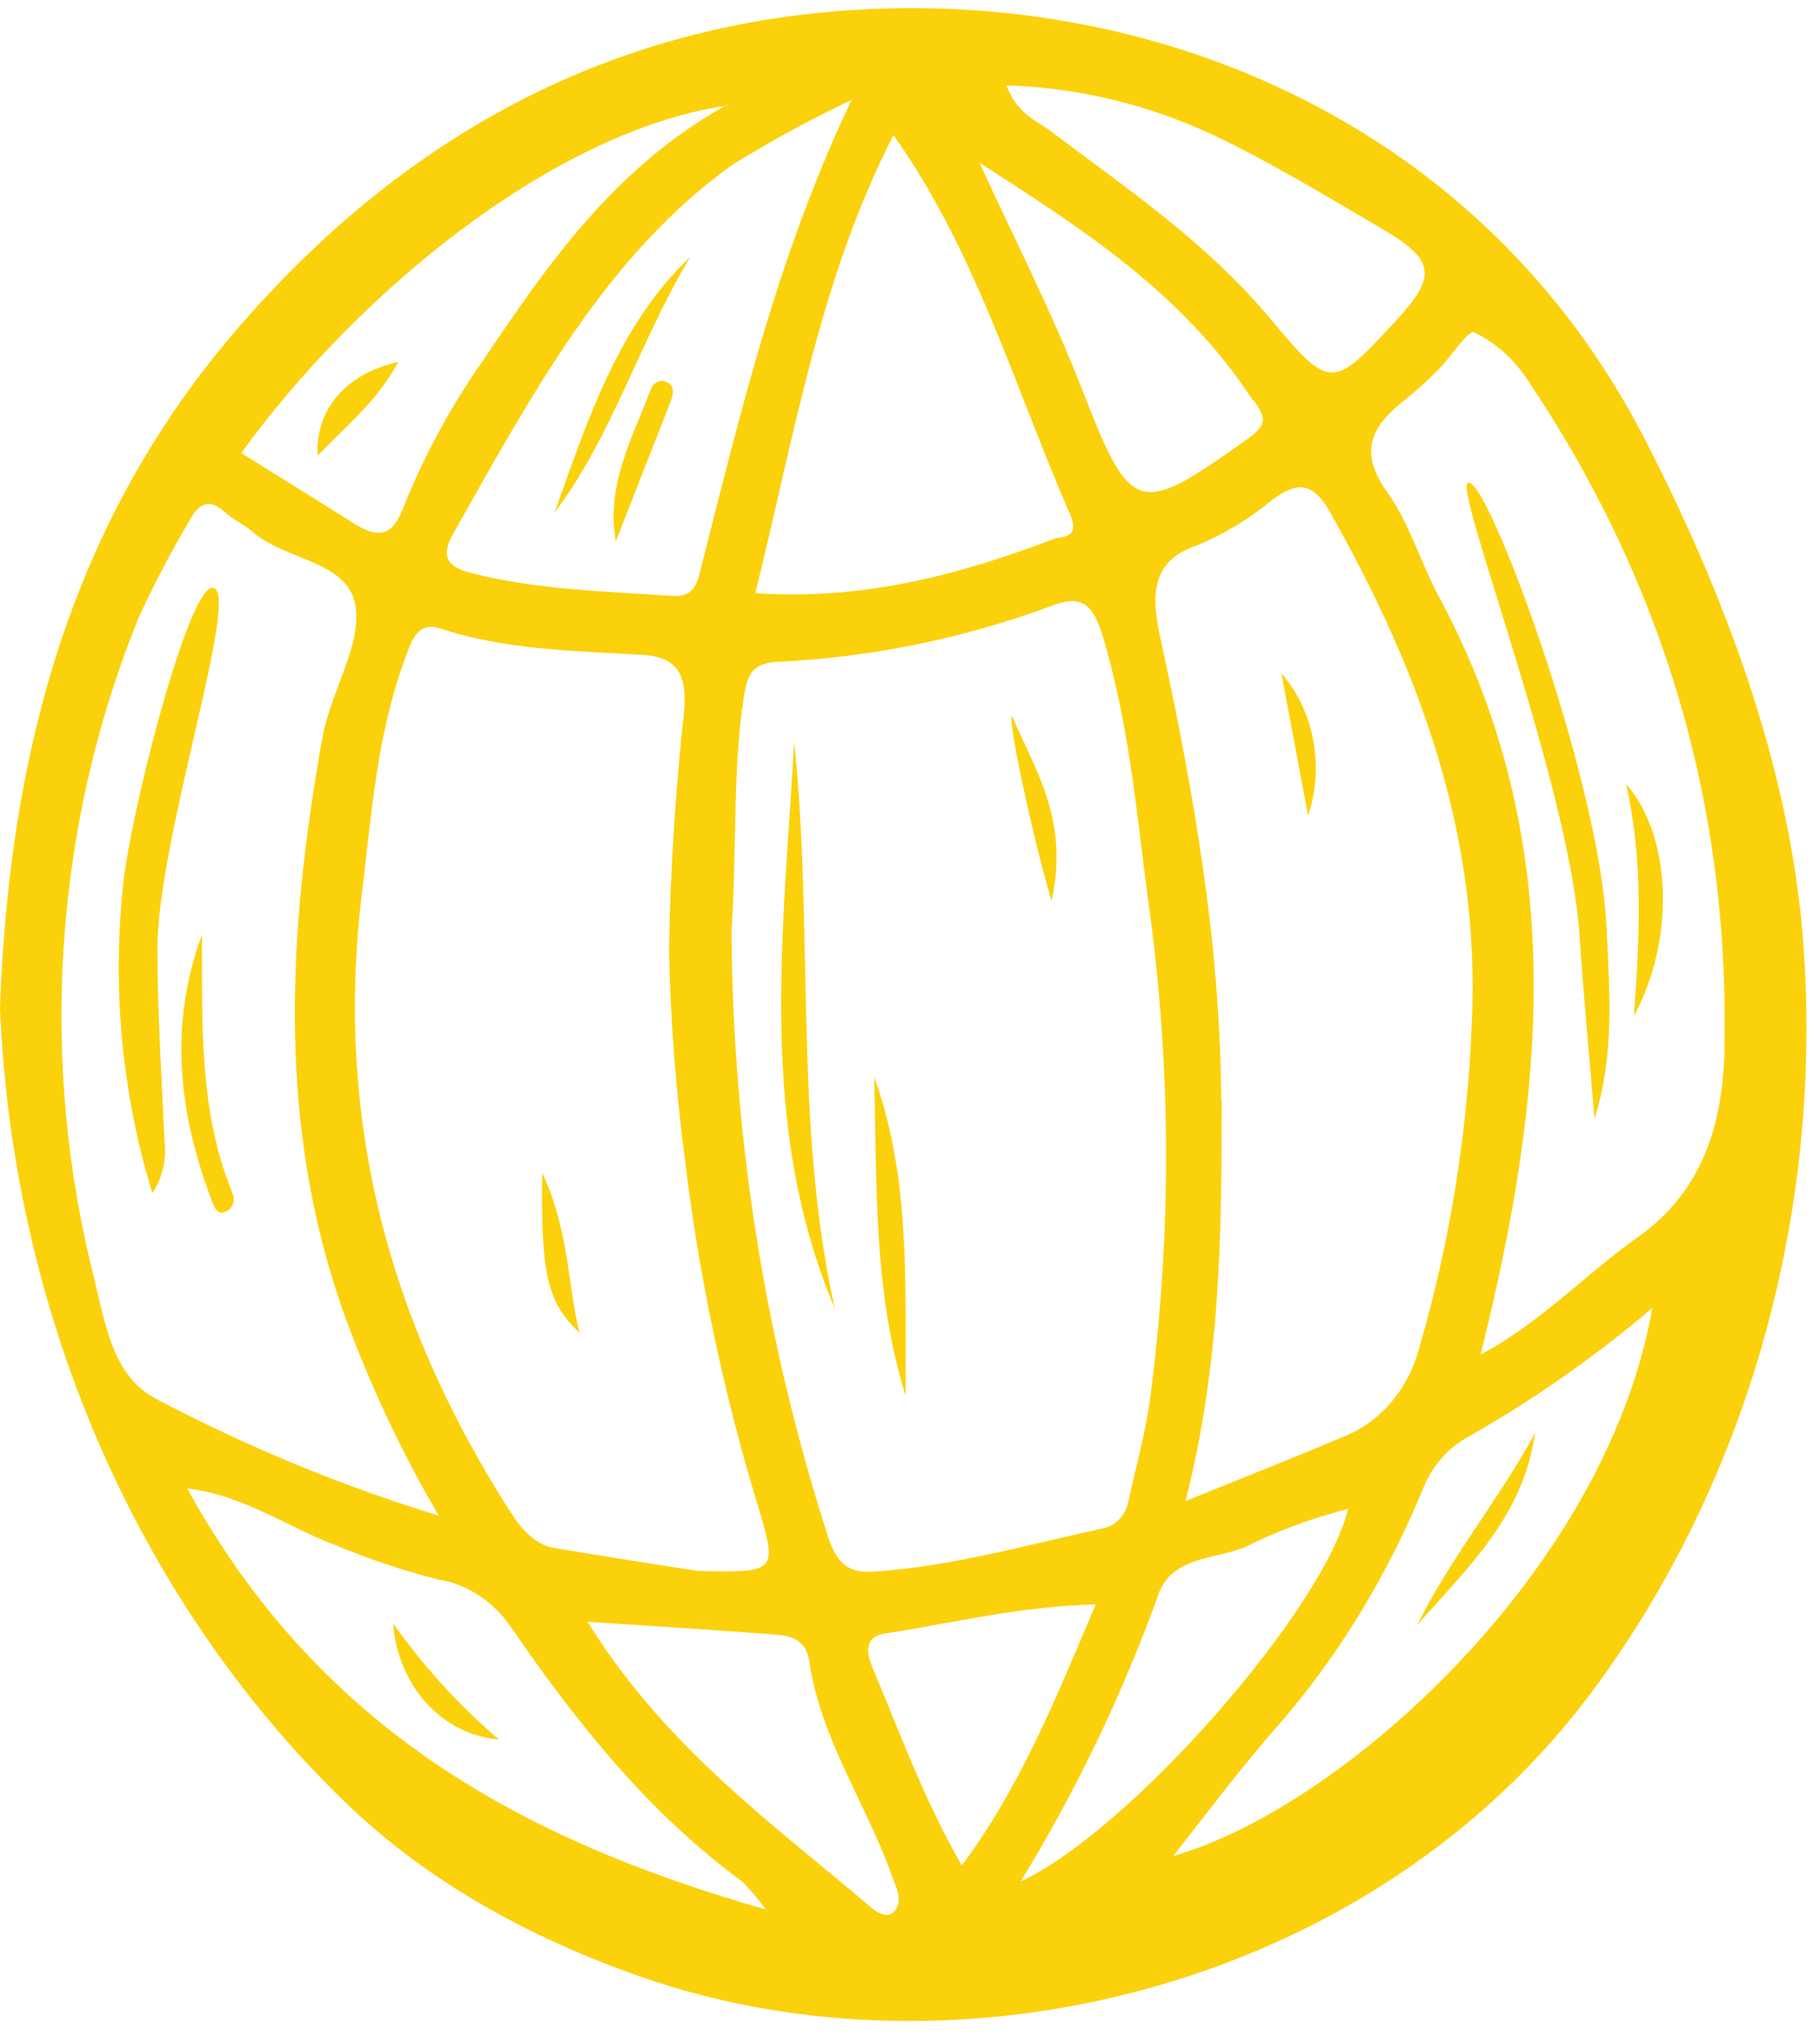 <svg xmlns="http://www.w3.org/2000/svg" width="41" height="46" viewBox="0 0 41 46" fill="none"><path fill-rule="evenodd" clip-rule="evenodd" d="M37.035 9.859C33.407 2.828 26.086 -0.29 18.987 0.241C13.591 0.644 9.037 3.116 5.329 7.428C1.834 11.491 0.221 16.476 0 22.704C0.14 26.091 0.891 29.413 2.208 32.469C3.526 35.526 5.383 38.256 7.669 40.496C9.597 42.397 11.965 43.663 14.406 44.522C21.663 47.072 30.995 44.734 35.922 38.032C39.404 33.303 41.088 27.247 40.617 21.154C40.301 17.189 38.802 13.28 37.035 9.859ZM27.387 3.067C28.678 3.687 29.919 4.441 31.163 5.173C32.334 5.86 32.37 6.234 31.442 7.231C30.023 8.762 29.976 8.806 28.635 7.201C27.183 5.457 25.389 4.255 23.655 2.944C23.32 2.698 22.927 2.571 22.669 1.925C24.292 1.972 25.893 2.36 27.387 3.067ZM27.511 24.791C27.491 21.218 26.874 17.738 26.123 14.291C25.892 13.224 26.056 12.6 26.961 12.286C27.571 12.037 28.145 11.69 28.665 11.256C29.178 10.882 29.55 10.812 29.953 11.521C31.965 15.079 33.377 18.825 33.152 23.13C33.051 25.591 32.654 28.026 31.971 30.37C31.849 30.832 31.629 31.255 31.329 31.603C31.03 31.951 30.66 32.215 30.251 32.371C29.168 32.834 28.075 33.26 26.706 33.816C27.501 30.698 27.521 27.76 27.521 24.803L27.511 24.791ZM15.412 25.979C15.737 28.733 16.308 31.444 17.119 34.07C17.512 35.411 17.454 35.429 15.727 35.392C14.956 35.273 13.739 35.082 12.522 34.88C12.015 34.798 11.723 34.421 11.435 33.962C8.789 29.795 7.525 25.266 8.155 20.109C8.37 18.339 8.491 16.577 9.101 14.904C9.255 14.478 9.383 13.985 9.913 14.157C11.398 14.646 12.931 14.661 14.457 14.751C15.271 14.799 15.489 15.199 15.406 16.069C15.214 17.835 15.102 19.611 15.07 21.39C15.104 22.929 15.218 24.465 15.412 25.99V25.979ZM16.479 20.99C16.603 19.019 16.502 17.35 16.757 15.699C16.841 15.139 16.985 14.952 17.488 14.911C19.594 14.815 21.678 14.392 23.678 13.653C24.376 13.38 24.624 13.616 24.845 14.344C25.416 16.241 25.6 18.231 25.851 20.18C26.389 23.941 26.407 27.771 25.905 31.539C25.801 32.285 25.596 33.032 25.429 33.779C25.405 33.943 25.335 34.095 25.229 34.212C25.123 34.329 24.986 34.406 24.839 34.432C23.125 34.806 21.435 35.291 19.678 35.407C19.074 35.448 18.833 35.175 18.652 34.612C17.242 30.24 16.508 25.635 16.479 20.99ZM28.239 9.012C28.484 9.385 28.598 9.531 28.112 9.882C25.593 11.681 25.483 11.629 24.309 8.601C23.638 6.913 22.817 5.308 22.065 3.665C24.352 5.14 26.649 6.588 28.239 9.042V9.012ZM24.098 11.558C24.356 12.148 23.916 12.073 23.722 12.148C21.586 12.962 19.41 13.53 17.015 13.362C17.887 9.844 18.471 6.267 20.127 3.045C21.978 5.644 22.854 8.713 24.098 11.569V11.558ZM19.195 2.223C17.518 5.756 16.703 9.225 15.821 12.678C15.717 13.093 15.671 13.463 15.151 13.425C13.635 13.321 12.113 13.291 10.62 12.91C10.137 12.787 9.893 12.585 10.208 12.025C11.962 8.926 13.645 5.748 16.509 3.706C17.38 3.167 18.277 2.679 19.195 2.246V2.223ZM16.388 2.354C13.836 3.769 12.334 5.965 10.852 8.164C10.161 9.15 9.578 10.225 9.115 11.364C8.903 11.909 8.685 12.238 7.988 11.801C7.139 11.271 6.291 10.733 5.433 10.207C8.005 6.652 12.431 2.955 16.388 2.376V2.354ZM2.153 28.925C0.861 23.951 1.205 18.627 3.125 13.911C3.471 13.158 3.854 12.428 4.272 11.723C4.473 11.349 4.705 11.215 5.054 11.528C5.248 11.708 5.496 11.812 5.694 11.984C6.442 12.637 7.84 12.626 8.008 13.646C8.156 14.534 7.445 15.587 7.26 16.633C6.479 21.013 6.234 25.366 7.76 29.623C8.335 31.203 9.047 32.718 9.886 34.145C7.71 33.479 5.591 32.605 3.551 31.531C2.569 31.042 2.394 29.911 2.153 28.947V28.925ZM4.229 33.533C5.503 33.689 6.489 34.41 7.565 34.813C8.313 35.124 9.078 35.38 9.856 35.579C10.507 35.68 11.097 36.06 11.499 36.639C13.001 38.827 14.634 40.862 16.724 42.39C16.915 42.582 17.092 42.792 17.253 43.017C11.824 41.464 7.23 38.992 4.229 33.555V33.533ZM20.177 43.021C20.023 43.26 19.752 43.084 19.607 42.957C17.371 41.056 14.976 39.346 13.236 36.535C14.758 36.636 16.12 36.718 17.481 36.826C17.817 36.848 18.152 36.945 18.226 37.397C18.484 39.182 19.503 40.601 20.09 42.251C20.191 42.517 20.332 42.793 20.177 43.021ZM19.634 37.505C19.487 37.154 19.53 36.86 19.936 36.8C21.462 36.568 22.954 36.184 24.684 36.146C23.782 38.267 22.991 40.254 21.666 42.024C20.815 40.545 20.261 39.007 19.634 37.517V37.505ZM26.076 35.967C26.411 34.963 27.518 35.175 28.242 34.757C28.929 34.433 29.641 34.177 30.368 33.992C29.842 36.232 25.466 41.239 22.991 42.386C24.223 40.379 25.257 38.231 26.076 35.978V35.967ZM26.442 41.796C27.112 40.948 27.971 39.787 28.913 38.734C30.217 37.197 31.283 35.431 32.069 33.507C32.282 32.995 32.652 32.585 33.111 32.349C34.556 31.526 35.932 30.561 37.223 29.466C36.18 35.411 30.204 40.739 26.442 41.807V41.796ZM38.849 23.652C38.809 25.348 38.346 26.841 36.904 27.864C35.717 28.705 34.688 29.814 33.353 30.516C34.832 24.601 35.365 18.94 32.427 13.463C32.018 12.716 31.757 11.801 31.274 11.121C30.566 10.154 30.918 9.594 31.639 9.015C31.907 8.803 32.162 8.572 32.404 8.325C32.689 8.037 33.075 7.425 33.212 7.488C33.676 7.714 34.081 8.069 34.386 8.519C37.414 13.003 38.973 18.04 38.846 23.664L38.849 23.652Z" fill="#FBD10B"></path><path fill-rule="evenodd" clip-rule="evenodd" d="M18.805 29.474C17.873 25.281 18.339 20.957 17.89 16.719C17.651 21.024 17.058 25.352 18.805 29.474Z" fill="#FBD10B"></path><path fill-rule="evenodd" clip-rule="evenodd" d="M19.695 24.269C19.752 26.685 19.675 29.123 20.403 31.449C20.379 29.029 20.537 26.591 19.695 24.269Z" fill="#FBD10B"></path><path fill-rule="evenodd" clip-rule="evenodd" d="M23.688 20.296C24.097 18.462 23.309 17.338 22.799 16.129C22.692 16.155 23.225 18.72 23.688 20.296Z" fill="#FBD10B"></path><path fill-rule="evenodd" clip-rule="evenodd" d="M13.054 30.023C12.775 28.873 12.826 27.745 12.215 26.419C12.182 28.712 12.329 29.343 13.054 30.023Z" fill="#FBD10B"></path><path fill-rule="evenodd" clip-rule="evenodd" d="M29.468 18.377C29.65 17.833 29.691 17.244 29.584 16.676C29.478 16.108 29.23 15.586 28.867 15.169C29.064 16.227 29.264 17.296 29.468 18.377Z" fill="#FBD10B"></path><path fill-rule="evenodd" clip-rule="evenodd" d="M4.82 13.246C4.314 13.052 3.093 17.693 2.808 19.65C2.507 22.081 2.721 24.556 3.432 26.879C3.655 26.547 3.754 26.132 3.707 25.721C3.643 24.265 3.546 22.809 3.546 21.352C3.559 18.895 5.39 13.455 4.82 13.246Z" fill="#FBD10B"></path><path fill-rule="evenodd" clip-rule="evenodd" d="M4.549 21.061C3.795 23.104 4.026 25.101 4.781 27.073C4.828 27.2 4.908 27.398 5.096 27.29C5.13 27.275 5.16 27.253 5.186 27.225C5.212 27.198 5.232 27.164 5.246 27.127C5.26 27.09 5.267 27.05 5.266 27.01C5.266 26.97 5.258 26.93 5.243 26.894C4.472 25.03 4.559 23.051 4.549 21.061Z" fill="#FBD10B"></path><path fill-rule="evenodd" clip-rule="evenodd" d="M33.059 10.883C32.785 11.103 35.37 17.745 35.585 21.095C35.672 22.462 35.809 23.832 35.92 25.202C36.383 23.753 36.255 22.286 36.188 20.837C36.011 17.458 33.445 10.569 33.059 10.883Z" fill="#FBD10B"></path><path fill-rule="evenodd" clip-rule="evenodd" d="M36.807 22.891C37.743 21.162 37.666 18.843 36.633 17.663C37.035 19.474 36.931 21.181 36.807 22.891Z" fill="#FBD10B"></path><path fill-rule="evenodd" clip-rule="evenodd" d="M12.492 11.551C13.797 9.818 14.427 7.641 15.55 5.789C13.934 7.316 13.24 9.452 12.492 11.551Z" fill="#FBD10B"></path><path fill-rule="evenodd" clip-rule="evenodd" d="M15.019 8.608C14.985 8.592 14.949 8.584 14.912 8.584C14.875 8.584 14.838 8.593 14.804 8.609C14.77 8.626 14.74 8.65 14.714 8.68C14.689 8.71 14.67 8.745 14.657 8.784C14.241 9.878 13.651 10.92 13.872 12.2L15.12 9.012C15.187 8.84 15.174 8.668 15.019 8.608Z" fill="#FBD10B"></path><path fill-rule="evenodd" clip-rule="evenodd" d="M8.855 36.572C8.905 37.253 9.173 37.891 9.61 38.371C10.047 38.851 10.624 39.14 11.236 39.186C10.348 38.428 9.548 37.55 8.855 36.572Z" fill="#FBD10B"></path><path fill-rule="evenodd" clip-rule="evenodd" d="M34.582 32.278C33.777 33.772 32.687 35.075 31.926 36.609C33.036 35.332 34.31 34.194 34.582 32.278Z" fill="#FBD10B"></path><path fill-rule="evenodd" clip-rule="evenodd" d="M7.155 10.266C7.809 9.579 8.497 9.042 8.973 8.153C7.799 8.418 7.102 9.213 7.155 10.266Z" fill="#FBD10B"></path></svg>